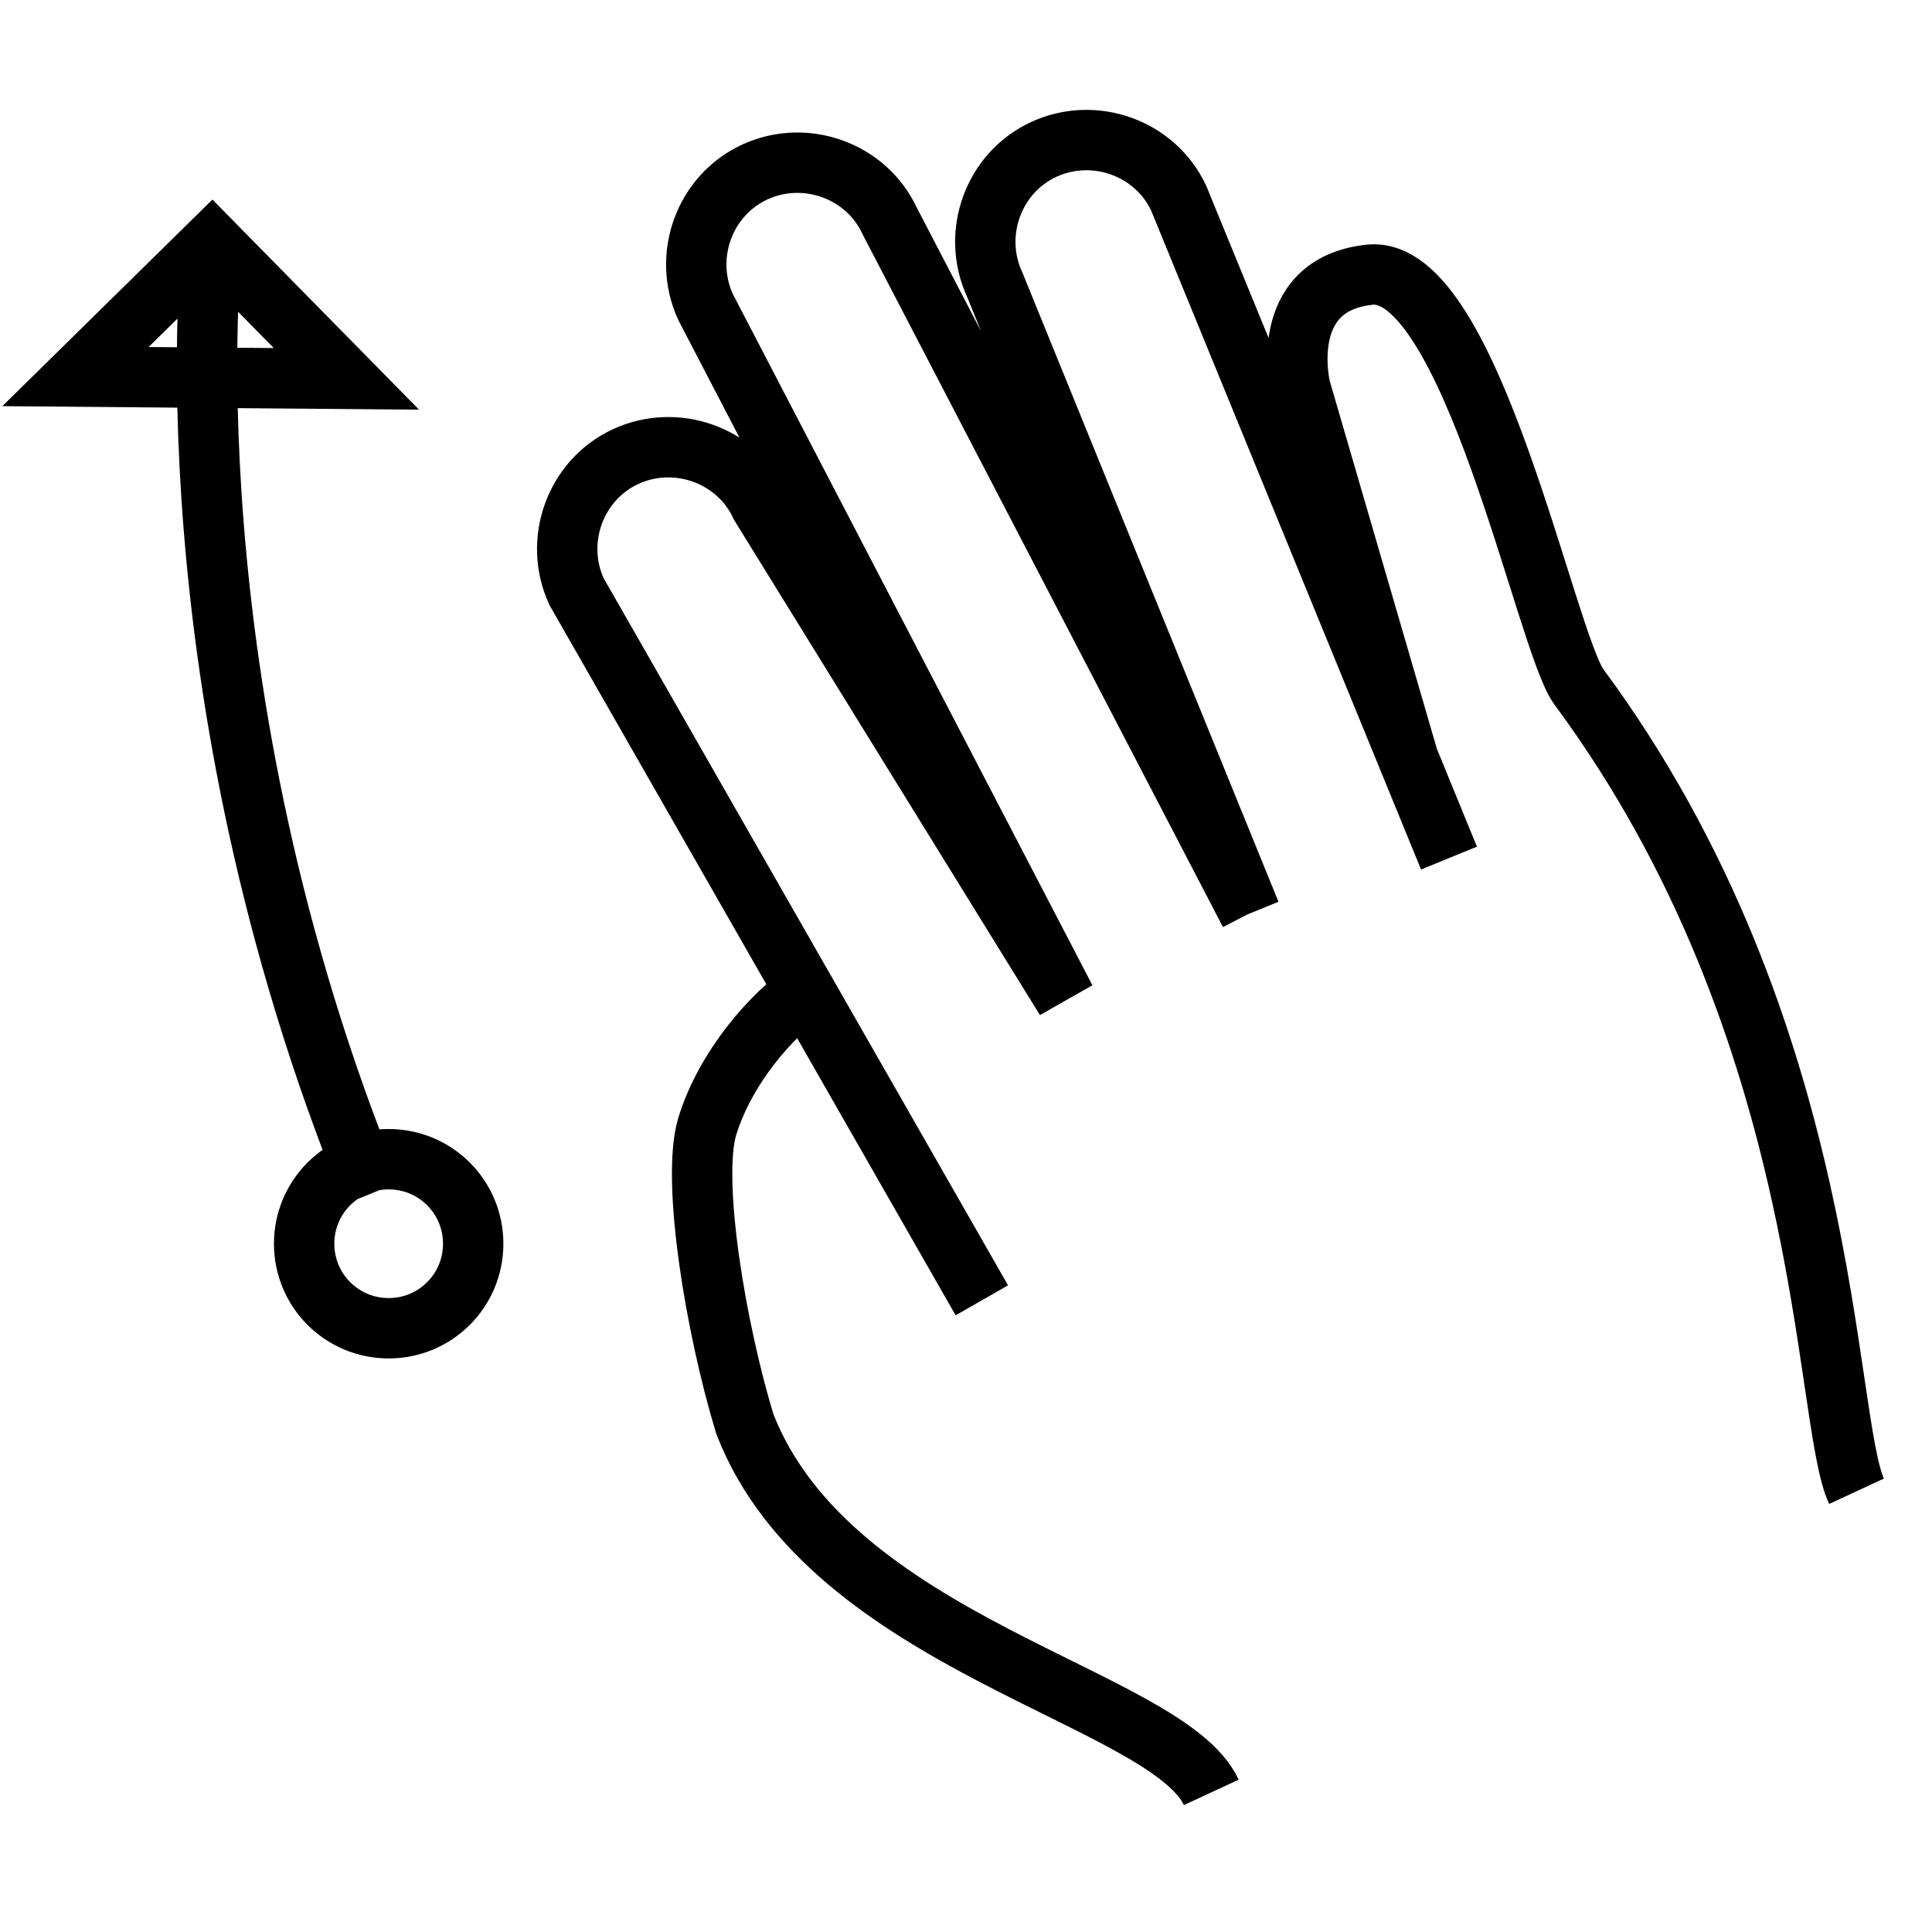 <?xml version="1.0" encoding="utf-8"?>
<!-- Svg Vector Icons : http://www.onlinewebfonts.com/icon -->
<!DOCTYPE svg PUBLIC "-//W3C//DTD SVG 1.1//EN" "http://www.w3.org/Graphics/SVG/1.1/DTD/svg11.dtd">
<svg version="1.1" xmlns="http://www.w3.org/2000/svg" xmlns:xlink="http://www.w3.org/1999/xlink" x="0px" y="0px" viewBox="0 0 256 256" enable-background="new 0 0 256 256" xml:space="preserve">
<g> <path stroke-width="8" fill-opacity="0" stroke="#000000"  d="M165.7,121l-33.9-83.3c-3.1-6.7-0.2-14.8,6.5-17.9l0,0c6.7-3.1,14.8-0.2,17.9,6.5l35.8,87.4 M130.1,172.3 L76.4,78.4c-3.1-6.7-0.2-14.8,6.5-17.9l0,0c6.7-3.1,14.8-0.2,17.9,6.5l40.4,65.4L93.5,40.7c-3.1-6.7-0.2-14.8,6.5-17.9l0,0 c6.7-3.1,14.8-0.2,17.9,6.5l47.7,91.7 M160.5,237.5c-5.9-12.7-50.4-19.5-61.8-48.8c-3.9-12.8-7.1-32.3-5-39.4 c2.4-7.9,8.7-15,13.2-18 M246,197.6c-4.5-9.7-3-60.9-36.8-106.6c-4.4-6-14.3-56-27.7-54.6c-12.5,1.3-9.2,15-9.2,15l14.3,49.1  M28.1,32.1c0,0-6.5,58.3,21.2,126 M10,49.9l18.1-17.8l17.8,18.1L10,49.9z M40.3,164.8c0,6.2,5,11.2,11.2,11.2 c6.2,0,11.2-5,11.2-11.2c0-6.2-5-11.2-11.2-11.2C45.3,153.6,40.3,158.6,40.3,164.8z"/></g>
</svg>